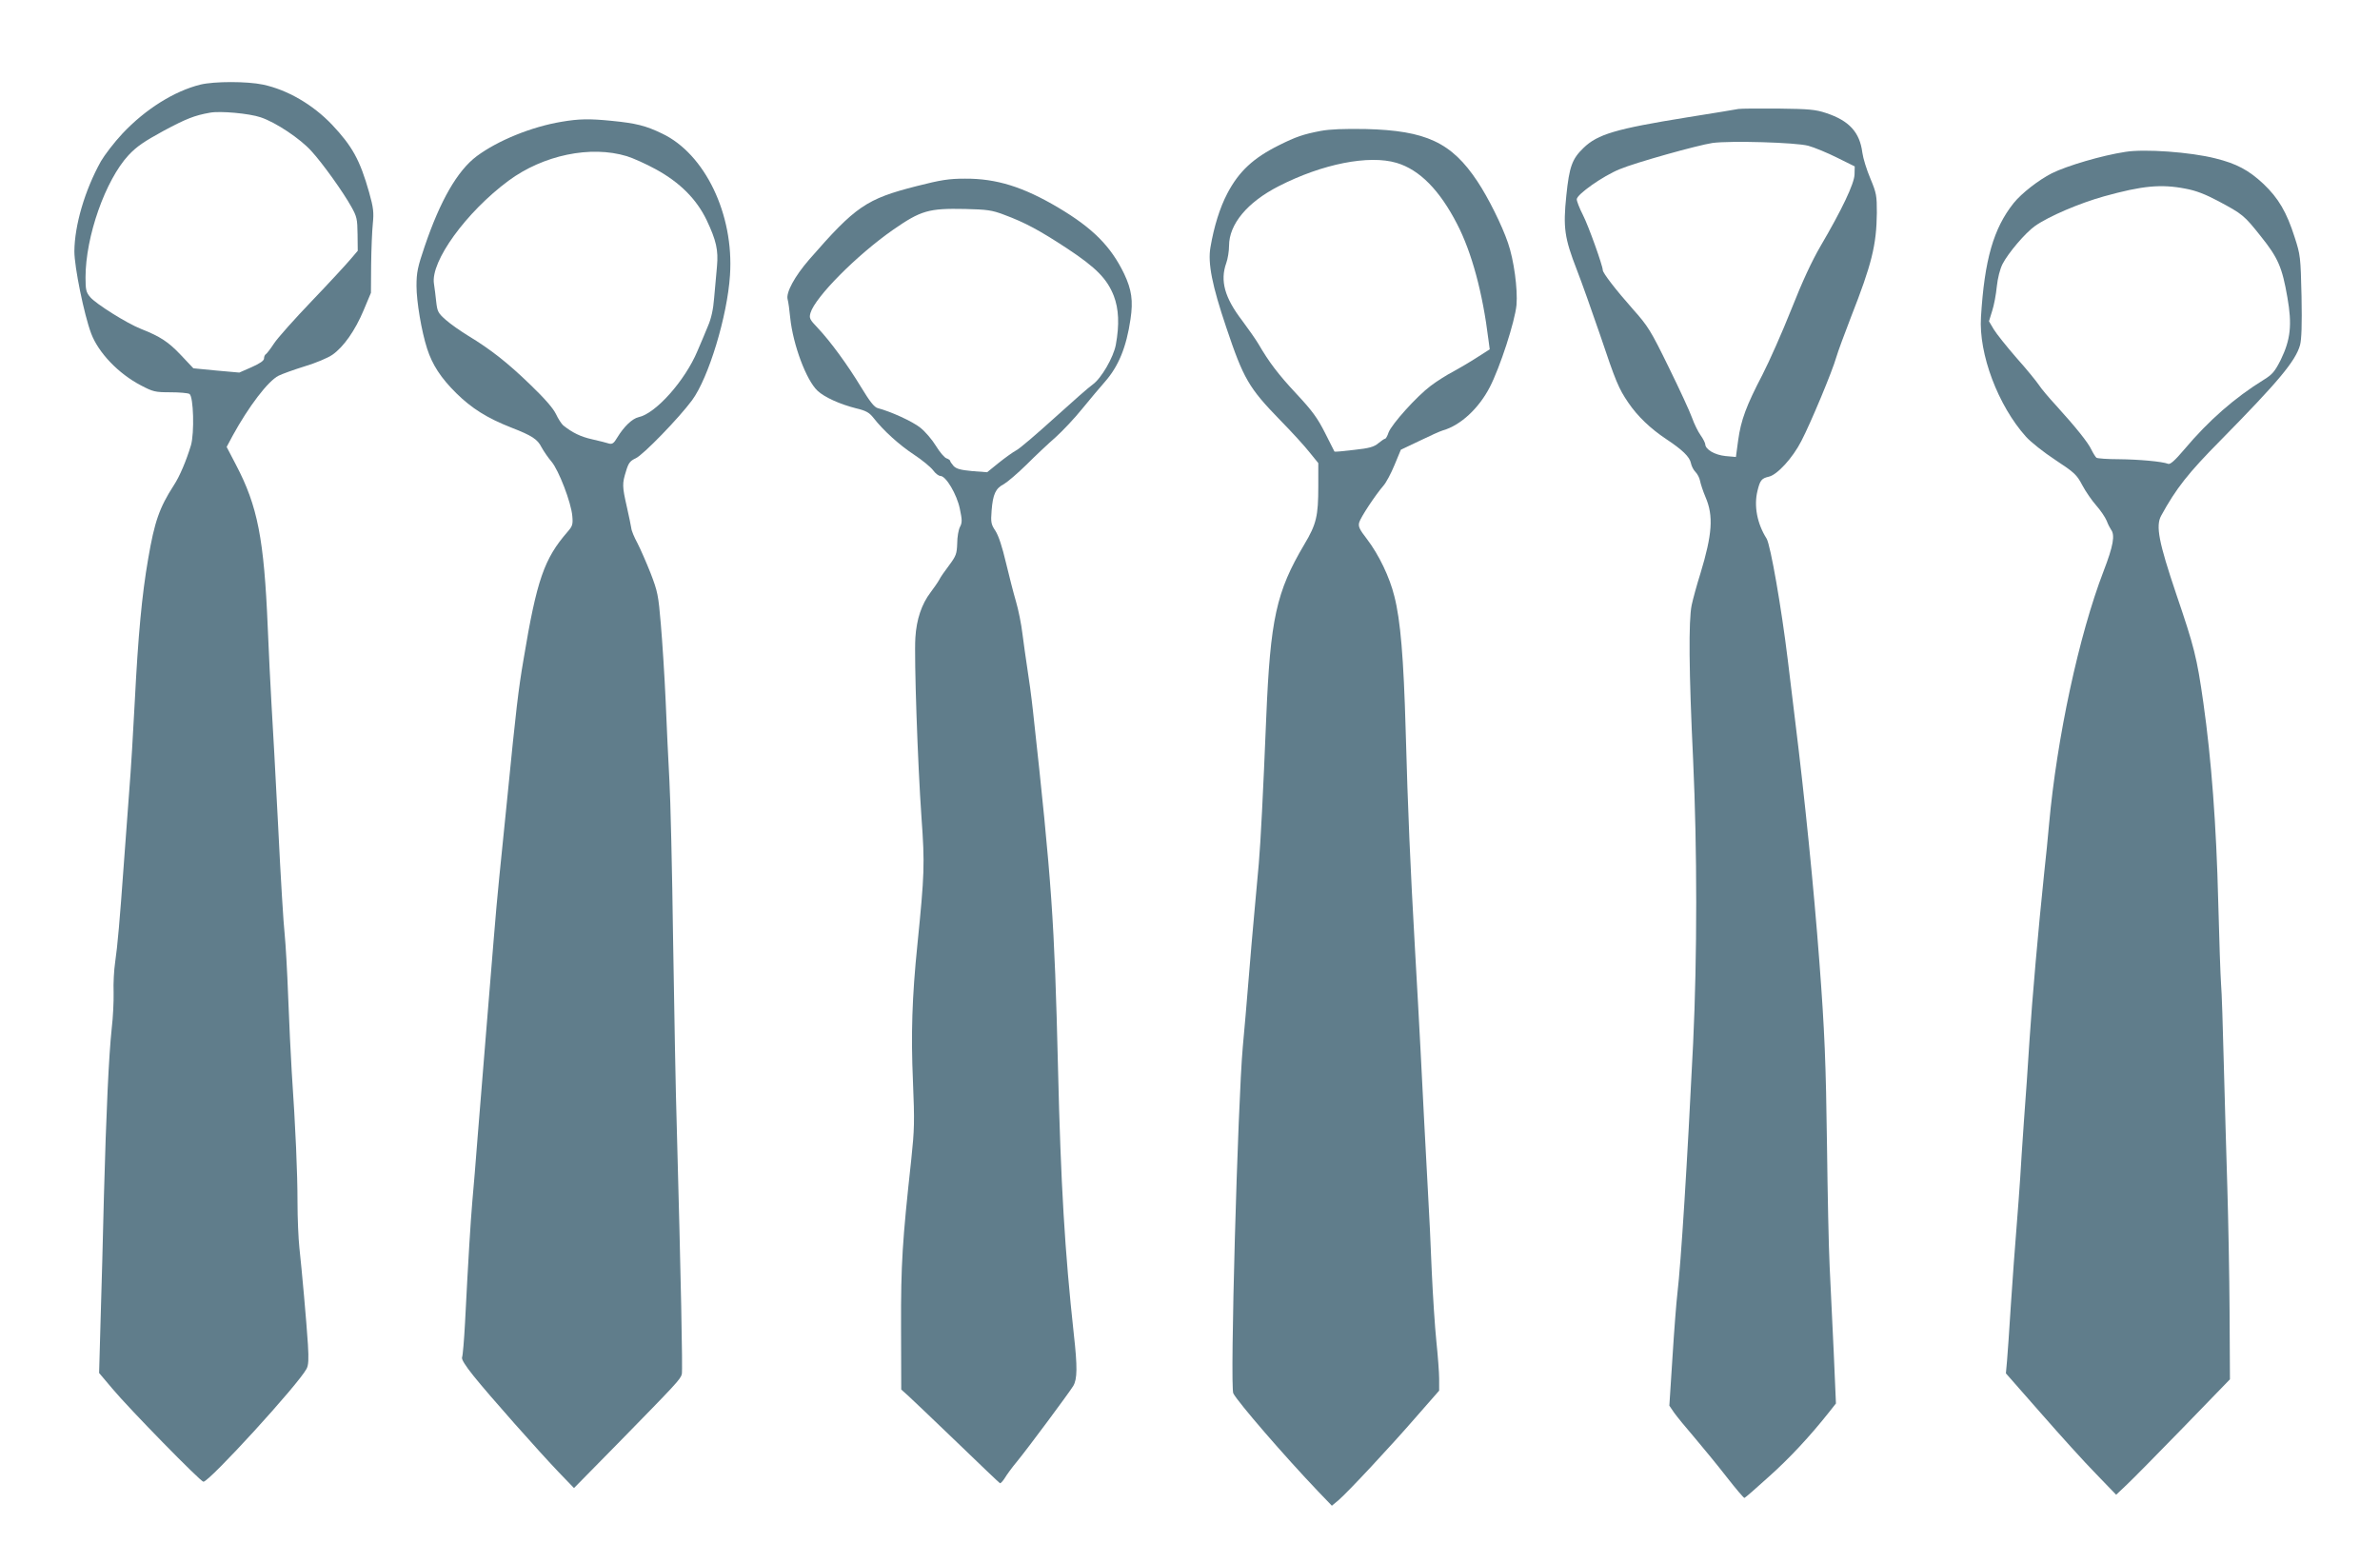 <?xml version="1.0" standalone="no"?>
<!DOCTYPE svg PUBLIC "-//W3C//DTD SVG 20010904//EN"
 "http://www.w3.org/TR/2001/REC-SVG-20010904/DTD/svg10.dtd">
<svg version="1.0" xmlns="http://www.w3.org/2000/svg"
 width="1280pt" height="830pt" viewBox="0 0 1280 830"
 preserveAspectRatio="xMidYMid meet">
<g transform="translate(0,830) scale(0.1,-0.1)"
fill="#607d8b" stroke="none">
<path d="M1078 7845 c-141 -35 -296 -132 -420 -264 -44 -47 -95 -114 -115
-148 -87 -156 -142 -345 -143 -485 0 -84 52 -339 90 -441 39 -104 147 -217
268 -280 65 -34 76 -37 158 -37 49 0 95 -4 103 -9 22 -14 27 -210 8 -276 -25
-83 -61 -168 -92 -215 -78 -121 -104 -196 -138 -395 -34 -195 -54 -413 -72
-765 -8 -157 -21 -375 -30 -485 -8 -110 -22 -292 -30 -405 -20 -279 -33 -431
-46 -518 -6 -40 -10 -112 -8 -160 1 -48 -3 -134 -10 -192 -16 -149 -30 -455
-42 -900 -5 -212 -13 -513 -18 -670 l-8 -285 71 -84 c91 -109 475 -501 490
-501 32 0 511 524 555 608 10 19 12 50 7 131 -8 126 -33 402 -46 521 -5 47
-10 157 -10 245 0 155 -10 391 -31 700 -5 83 -14 263 -19 400 -5 138 -14 291
-19 340 -6 50 -22 311 -35 580 -14 270 -30 567 -36 660 -5 94 -15 278 -20 410
-20 477 -54 652 -171 875 l-50 96 32 60 c86 157 190 294 247 323 20 10 84 33
142 51 57 17 124 45 148 62 60 42 122 130 168 240 l39 93 1 150 c1 83 5 182 9
221 6 61 4 85 -20 170 -49 173 -90 247 -199 363 -104 109 -240 188 -372 216
-86 18 -260 18 -336 0z m324 -176 c81 -27 213 -115 273 -182 59 -64 172 -222
215 -300 29 -52 32 -65 33 -147 l1 -89 -41 -48 c-22 -26 -115 -127 -207 -223
-92 -96 -183 -198 -202 -227 -19 -29 -39 -55 -44 -58 -6 -3 -10 -14 -10 -23 0
-12 -22 -27 -67 -47 l-66 -29 -124 11 -123 12 -67 71 c-67 71 -111 100 -215
141 -74 29 -242 134 -273 171 -22 26 -25 39 -25 106 0 220 107 523 231 657 45
48 84 74 190 132 120 64 164 82 249 97 55 10 210 -4 272 -25z"/>
<path d="M9350 7714 c-14 -3 -137 -23 -275 -45 -385 -62 -483 -91 -559 -165
-61 -59 -76 -100 -92 -255 -18 -174 -10 -229 56 -399 27 -69 82 -225 124 -347
87 -259 101 -292 154 -370 50 -73 118 -138 202 -194 89 -59 127 -96 134 -130
3 -16 14 -37 24 -47 11 -11 22 -32 25 -48 3 -16 16 -56 30 -89 43 -100 36
-199 -28 -410 -19 -60 -40 -137 -47 -170 -17 -83 -15 -357 8 -835 22 -482 22
-1050 0 -1520 -32 -651 -65 -1180 -85 -1350 -5 -41 -17 -193 -26 -338 l-17
-263 26 -38 c15 -21 64 -81 109 -133 45 -53 123 -148 172 -211 50 -64 93 -115
97 -114 4 1 63 52 131 114 110 98 222 218 327 351 l34 43 -12 277 c-7 152 -17
360 -22 462 -5 102 -11 390 -14 640 -6 457 -13 625 -41 995 -30 399 -79 883
-130 1295 -13 107 -31 256 -40 330 -34 280 -93 619 -114 653 -51 81 -69 175
-49 257 14 57 22 67 61 76 45 10 128 100 175 192 50 96 167 376 188 451 9 31
45 128 79 216 112 285 137 387 139 560 0 93 -2 106 -35 185 -20 47 -39 109
-43 139 -14 110 -71 172 -195 213 -57 19 -92 22 -256 24 -104 1 -201 0 -215
-2z m375 -198 c33 -9 103 -38 155 -64 l95 -47 -1 -43 c-1 -49 -68 -190 -183
-386 -47 -81 -97 -188 -157 -340 -48 -121 -118 -279 -155 -351 -87 -167 -116
-244 -131 -354 l-12 -89 -56 5 c-58 6 -108 35 -109 64 -1 8 -12 30 -25 48 -13
18 -34 60 -46 94 -12 34 -69 157 -126 273 -96 196 -110 219 -192 311 -93 105
-162 195 -162 210 0 23 -76 236 -106 295 -19 37 -34 76 -34 86 0 26 140 125
231 162 86 36 419 129 499 141 97 13 447 3 515 -15z"/>
<path d="M3020 7645 c-162 -27 -343 -101 -456 -185 -104 -78 -196 -238 -280
-485 -38 -112 -44 -140 -44 -213 0 -84 27 -244 57 -337 28 -87 74 -158 157
-240 82 -81 166 -134 296 -185 111 -43 141 -63 162 -105 12 -22 36 -57 54 -78
39 -46 106 -220 112 -293 4 -45 1 -54 -26 -85 -125 -144 -165 -257 -236 -684
-28 -163 -41 -274 -86 -730 -17 -165 -37 -365 -45 -445 -8 -80 -22 -230 -30
-335 -9 -104 -27 -325 -40 -490 -13 -165 -34 -415 -45 -555 -11 -140 -24 -304
-30 -365 -9 -106 -21 -296 -39 -650 -5 -93 -12 -177 -16 -186 -4 -10 17 -44
62 -100 84 -105 351 -406 459 -519 l81 -84 235 239 c315 322 338 346 345 374
5 22 -5 518 -27 1321 -6 184 -14 641 -20 1015 -5 374 -14 761 -20 860 -5 99
-15 290 -20 425 -6 135 -18 321 -26 413 -13 156 -17 175 -55 274 -23 58 -55
131 -71 162 -17 31 -32 67 -33 81 -2 14 -13 66 -24 115 -25 110 -25 124 -4
191 13 44 22 55 52 69 40 18 232 216 303 312 89 121 190 453 204 673 22 327
-135 653 -366 762 -87 42 -139 55 -270 68 -120 12 -176 11 -270 -5z m351 -185
c33 -10 104 -42 157 -71 129 -71 217 -159 272 -272 52 -110 64 -162 56 -250
-4 -40 -10 -115 -15 -167 -5 -65 -16 -114 -34 -155 -13 -33 -39 -93 -56 -133
-67 -160 -225 -337 -317 -356 -34 -8 -78 -50 -114 -109 -18 -31 -27 -37 -44
-33 -11 4 -52 14 -91 23 -63 14 -107 36 -156 75 -9 8 -27 35 -39 61 -15 31
-60 83 -138 158 -124 120 -214 190 -334 263 -41 25 -95 63 -120 85 -42 37 -46
45 -52 98 -3 32 -9 75 -12 96 -20 120 173 386 401 555 187 138 441 191 636
132z"/>
<path d="M7104 7596 c-95 -18 -135 -32 -225 -77 -139 -69 -216 -141 -278 -259
-41 -78 -72 -179 -91 -290 -15 -86 9 -206 85 -431 93 -277 121 -325 290 -499
62 -63 133 -141 158 -173 l47 -58 0 -124 c0 -161 -10 -204 -75 -313 -151 -255
-183 -401 -205 -932 -17 -414 -30 -668 -40 -785 -5 -60 -16 -180 -24 -265 -8
-85 -22 -247 -31 -360 -9 -113 -23 -275 -31 -360 -27 -298 -70 -1830 -51
-1865 27 -50 273 -335 456 -527 l74 -77 36 30 c51 44 279 288 421 452 l120
137 0 63 c0 34 -7 125 -15 202 -8 77 -19 248 -25 380 -5 132 -14 321 -20 420
-13 243 -28 518 -40 765 -6 113 -19 358 -30 545 -26 459 -38 742 -50 1174 -11
393 -28 596 -61 724 -25 102 -83 223 -147 307 -41 53 -48 68 -42 90 8 28 86
146 129 196 15 16 42 67 61 113 l34 82 101 48 c55 27 111 52 125 56 95 27 193
118 252 232 55 106 136 355 144 443 7 86 -14 242 -46 334 -32 94 -106 243
-164 330 -139 210 -277 274 -601 282 -118 2 -192 -1 -241 -10z m407 -172 c124
-37 232 -147 326 -330 78 -151 137 -368 168 -621 l7 -52 -69 -44 c-37 -24 -95
-58 -128 -76 -33 -17 -87 -51 -120 -76 -75 -56 -210 -206 -227 -251 -6 -19
-15 -34 -19 -34 -4 0 -20 -11 -36 -24 -24 -20 -48 -27 -132 -36 -56 -7 -103
-11 -104 -9 -1 2 -24 48 -51 101 -40 79 -68 118 -153 209 -99 106 -148 171
-205 269 -15 25 -54 81 -87 125 -95 124 -120 215 -86 310 8 22 15 64 15 93 0
116 98 234 266 320 236 121 486 170 635 126z"/>
<path d="M11430 7483 c-125 -19 -312 -74 -395 -115 -72 -37 -162 -107 -205
-160 -109 -137 -157 -305 -176 -613 -13 -199 92 -477 242 -644 26 -29 97 -85
158 -125 103 -68 115 -79 145 -136 18 -34 52 -83 75 -109 23 -26 48 -63 56
-82 7 -19 18 -40 23 -47 23 -30 13 -87 -40 -225 -132 -343 -251 -896 -293
-1362 -6 -66 -17 -183 -26 -260 -32 -306 -65 -682 -79 -900 -8 -126 -21 -322
-30 -435 -8 -113 -17 -250 -20 -305 -3 -55 -13 -176 -20 -270 -8 -93 -21 -278
-30 -410 -8 -132 -18 -270 -21 -306 l-6 -66 188 -214 c103 -118 236 -265 296
-326 l109 -113 56 53 c30 28 168 168 306 310 l250 258 -2 362 c-1 199 -7 499
-12 667 -5 168 -14 467 -19 665 -5 198 -11 394 -15 435 -3 41 -10 239 -15 440
-10 410 -37 767 -80 1070 -35 246 -49 300 -146 585 -94 279 -111 366 -81 421
81 148 146 230 320 406 310 315 403 426 427 512 8 31 11 107 8 262 -5 213 -6
222 -37 318 -43 135 -87 210 -168 287 -79 74 -145 109 -258 137 -133 34 -382
52 -485 35z m325 -198 c55 -10 106 -30 174 -66 133 -71 140 -77 230 -190 93
-116 115 -167 143 -329 26 -147 17 -227 -36 -336 -32 -63 -45 -78 -90 -106
-157 -97 -296 -218 -429 -376 -50 -59 -75 -81 -86 -77 -32 13 -160 24 -266 25
-60 0 -114 4 -120 8 -5 4 -17 23 -27 43 -18 39 -84 121 -191 239 -38 41 -80
91 -92 110 -13 19 -66 85 -120 145 -53 61 -108 130 -122 153 l-26 44 17 55
c10 30 21 89 25 131 5 47 17 94 31 122 31 60 123 168 174 204 75 53 240 123
372 160 206 57 306 67 439 41z"/>
<path d="M4930 7299 c-271 -69 -328 -108 -578 -395 -78 -90 -126 -178 -116
-214 4 -14 10 -59 14 -100 15 -144 86 -335 147 -392 36 -34 119 -72 206 -94
55 -13 72 -23 95 -52 53 -68 138 -145 217 -197 44 -29 90 -67 103 -84 12 -17
30 -31 40 -31 30 -1 88 -99 104 -176 13 -61 13 -75 1 -98 -8 -15 -15 -55 -15
-89 -2 -56 -6 -67 -43 -117 -23 -30 -48 -66 -54 -79 -7 -13 -28 -43 -46 -67
-48 -63 -76 -145 -82 -244 -7 -111 12 -670 33 -969 18 -249 16 -303 -22 -681
-29 -284 -35 -484 -24 -736 9 -218 8 -259 -9 -420 -48 -439 -56 -561 -55 -903
l1 -335 39 -35 c21 -19 139 -132 262 -250 123 -119 226 -217 230 -219 4 -1 16
12 26 28 10 17 39 57 65 88 56 68 276 364 303 407 22 37 23 102 3 280 -48 440
-70 802 -85 1435 -19 784 -33 992 -135 1920 -8 74 -22 176 -30 225 -8 50 -19
133 -26 185 -6 52 -22 131 -35 175 -13 44 -37 138 -54 209 -20 85 -39 143 -56
170 -24 36 -26 46 -21 110 7 87 21 119 66 142 19 11 73 57 121 104 47 47 117
113 156 147 39 35 104 104 145 155 41 50 95 115 121 144 74 84 116 187 138
337 15 100 6 159 -34 244 -72 149 -169 246 -354 356 -189 112 -333 157 -502
156 -88 0 -130 -7 -260 -40z m470 -154 c113 -42 191 -84 340 -182 156 -103
214 -163 250 -254 27 -70 31 -155 11 -264 -13 -68 -78 -180 -124 -213 -18 -12
-110 -93 -206 -180 -95 -86 -187 -165 -205 -174 -17 -9 -59 -39 -94 -67 l-63
-51 -80 6 c-63 6 -85 12 -100 27 -10 12 -19 24 -19 28 0 4 -9 10 -20 14 -10 3
-36 33 -56 66 -20 33 -58 78 -85 99 -43 34 -157 86 -229 105 -18 5 -42 35 -88
111 -75 124 -167 249 -234 320 -44 46 -47 53 -39 81 25 85 249 311 444 447
150 104 191 116 387 112 119 -3 144 -6 210 -31z"/>
</g>
</svg>
